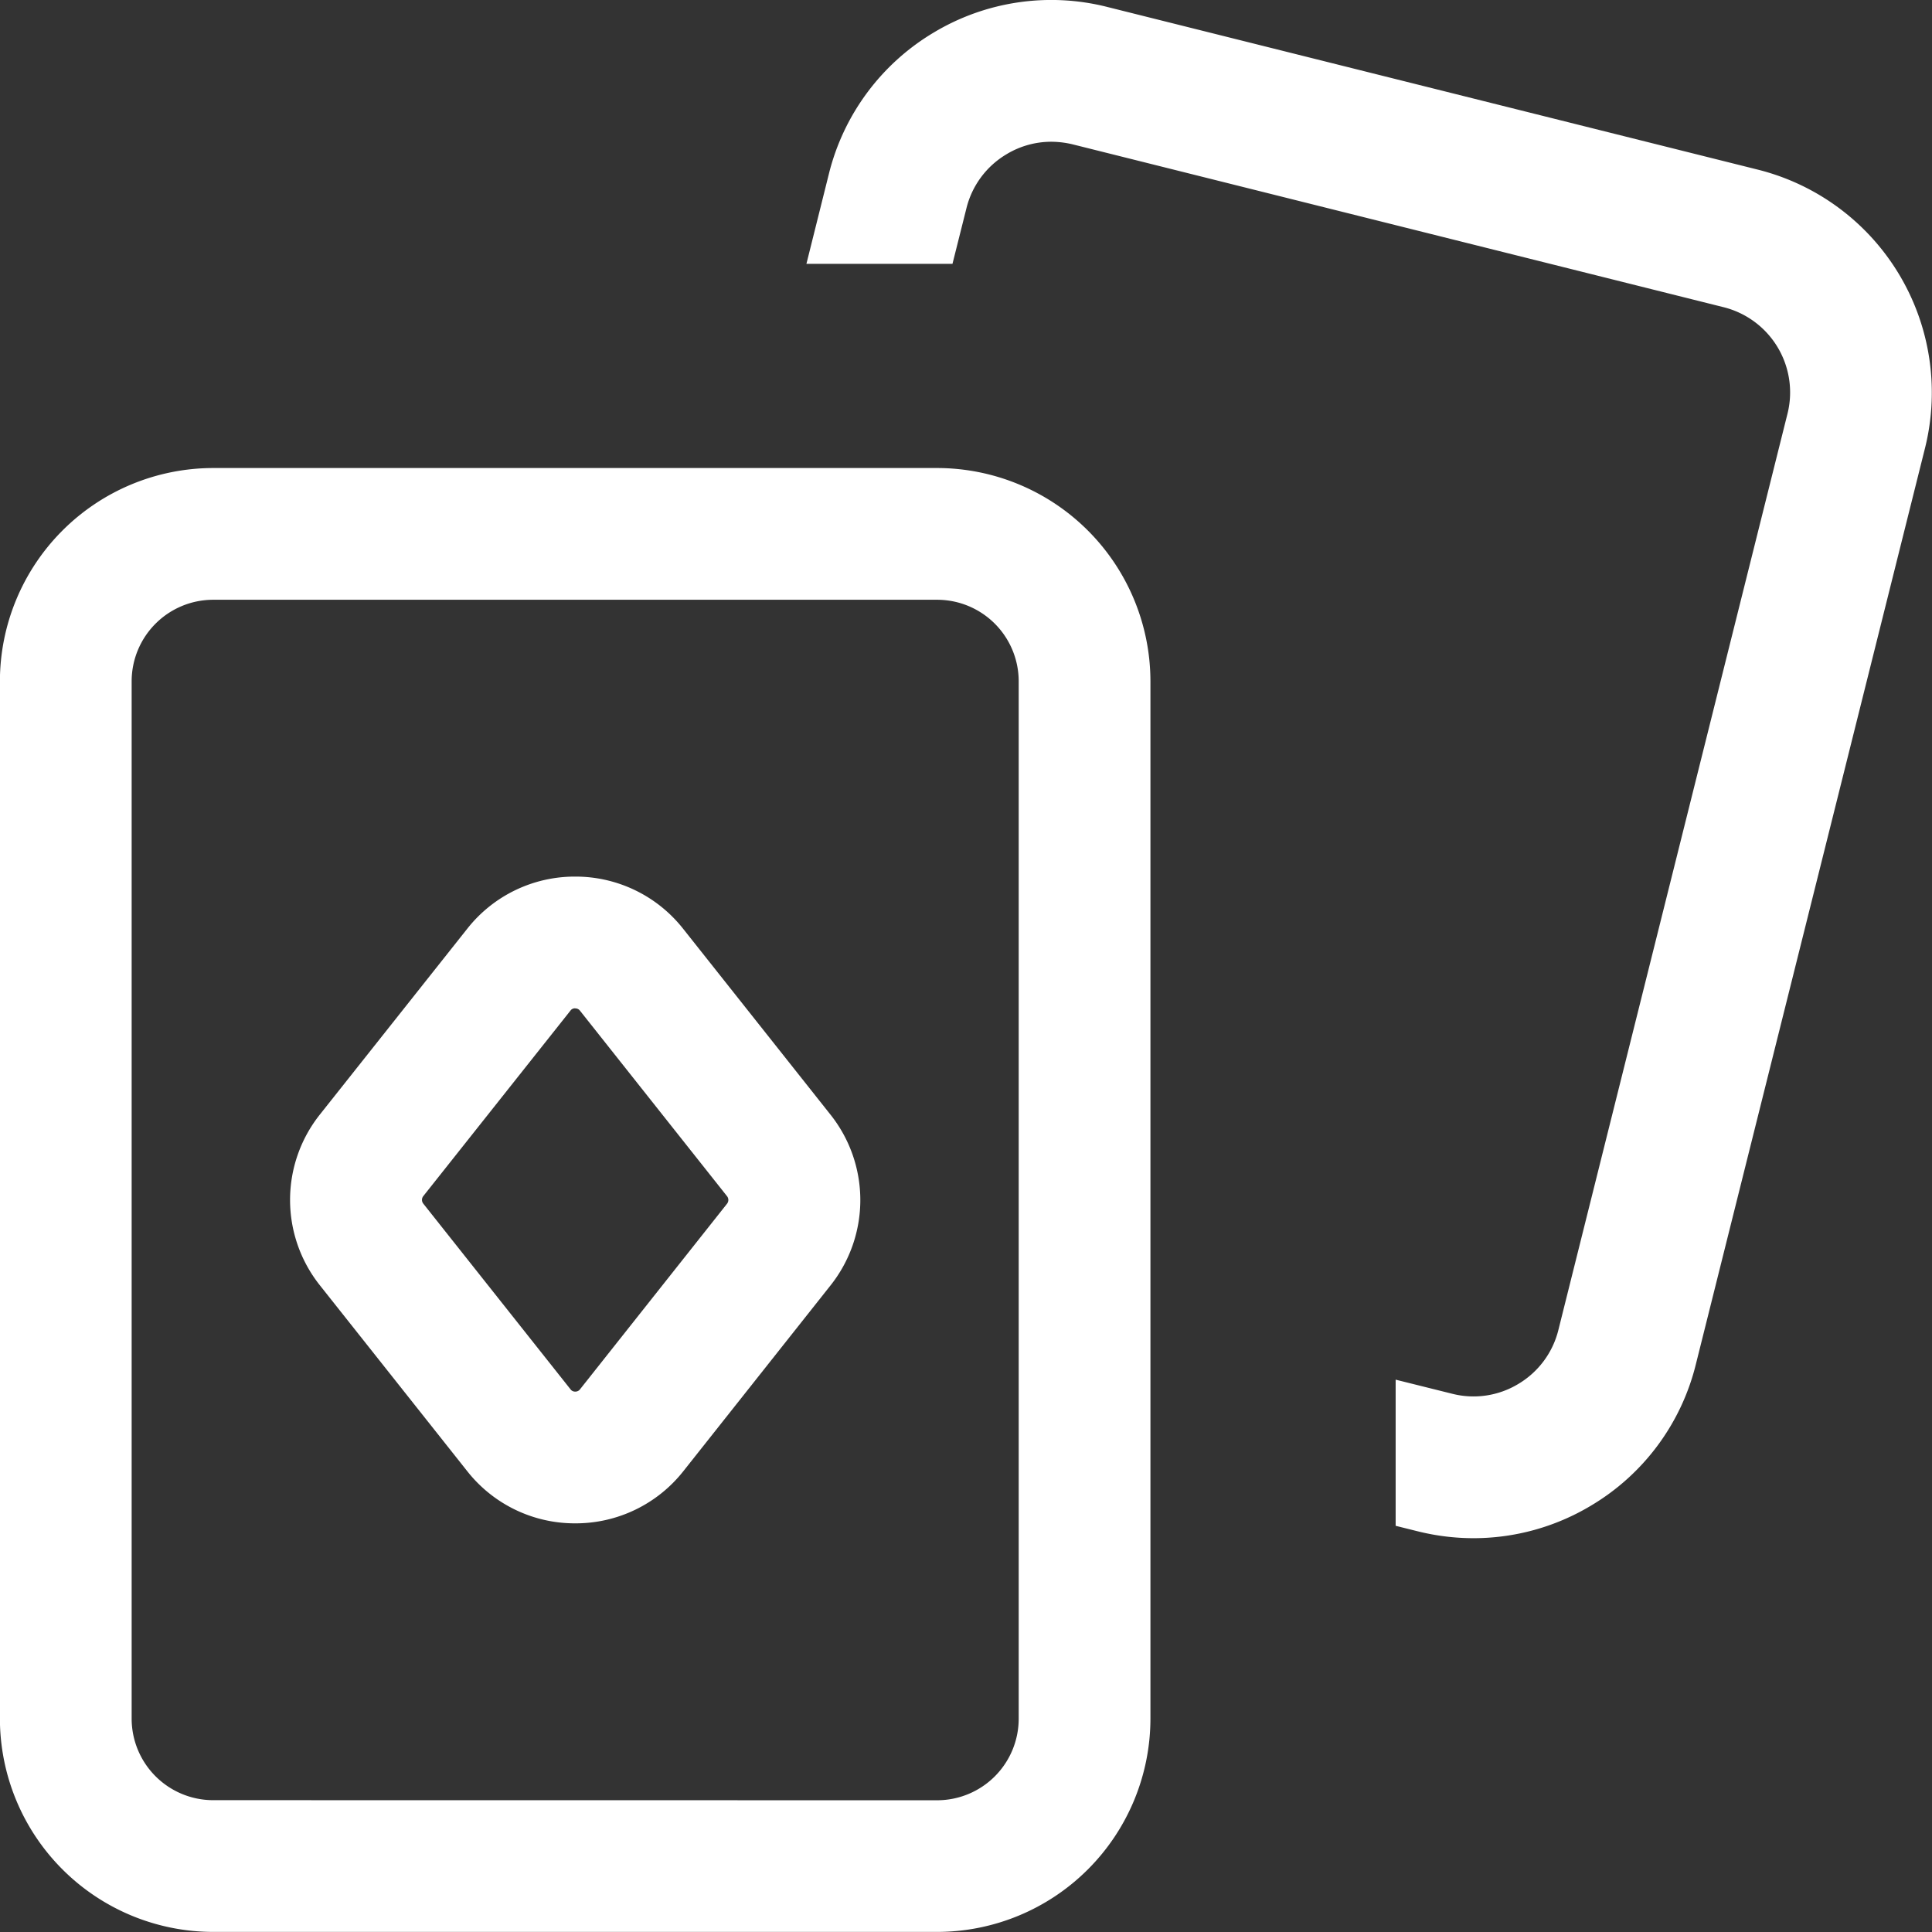 <svg xmlns="http://www.w3.org/2000/svg" width="21.998" height="21.998" viewBox="0 0 21.998 21.998">
  <rect x="0" y="0" width="21.998" height="21.998" fill="#333333" stroke="none"/>
  <g id="poker" transform="translate(-9233.25 -2201)">
    <g id="Group_23722" data-name="Group 23722" transform="translate(8376.314 3183.182)">
      <path id="Rectangle_22395" data-name="Rectangle 22395" d="M1.678-.75H9.922A2.431,2.431,0,0,1,12.35,1.678V13.49a2.431,2.431,0,0,1-2.428,2.428H1.678A2.431,2.431,0,0,1-.75,13.49V1.678A2.431,2.431,0,0,1,1.678-.75ZM9.922,14.419a.929.929,0,0,0,.928-.928V1.678A.929.929,0,0,0,9.922.75H1.678a.929.929,0,0,0-.928.928V13.49a.929.929,0,0,0,.928.928Z" transform="translate(857.685 -976.103)" fill="#fff"/>
      <path id="Path_41799" data-name="Path 41799" d="M876.953-980.25l-7.41-1.853a2.6,2.6,0,0,0-1.978.293,2.6,2.6,0,0,0-1.191,1.607l-.256,1.025h1.663l.159-.633a.991.991,0,0,1,.455-.614.985.985,0,0,1,.512-.143,1.059,1.059,0,0,1,.244.03l7.411,1.854a1,1,0,0,1,.727,1.211l-2.609,10.434a.991.991,0,0,1-.455.614.985.985,0,0,1-.756.112l-.642-.16v1.664l.249.062a2.635,2.635,0,0,0,.639.079,2.6,2.6,0,0,0,1.34-.373,2.593,2.593,0,0,0,1.19-1.606l2.61-10.435A2.617,2.617,0,0,0,876.953-980.25Z" fill="#fff"/>
      <path id="Path_41800" data-name="Path 41800" d="M863.485-964.837a1.559,1.559,0,0,1-1.229-.594l-1.676-2.114a1.562,1.562,0,0,1,0-1.949l1.676-2.113a1.558,1.558,0,0,1,1.229-.594,1.56,1.56,0,0,1,1.23.595l1.675,2.113a1.562,1.562,0,0,1,0,1.95l-1.674,2.113A1.562,1.562,0,0,1,863.485-964.837Zm0-5.864a.062.062,0,0,0-.053.025l-1.677,2.114a.069.069,0,0,0,0,.084l1.677,2.115a.064.064,0,0,0,.053.026.066.066,0,0,0,.055-.026l1.674-2.113a.069.069,0,0,0,0-.086l-1.675-2.113A.065.065,0,0,0,863.485-970.7Z" fill="#fff"/>
    </g>
  </g>
</svg>
